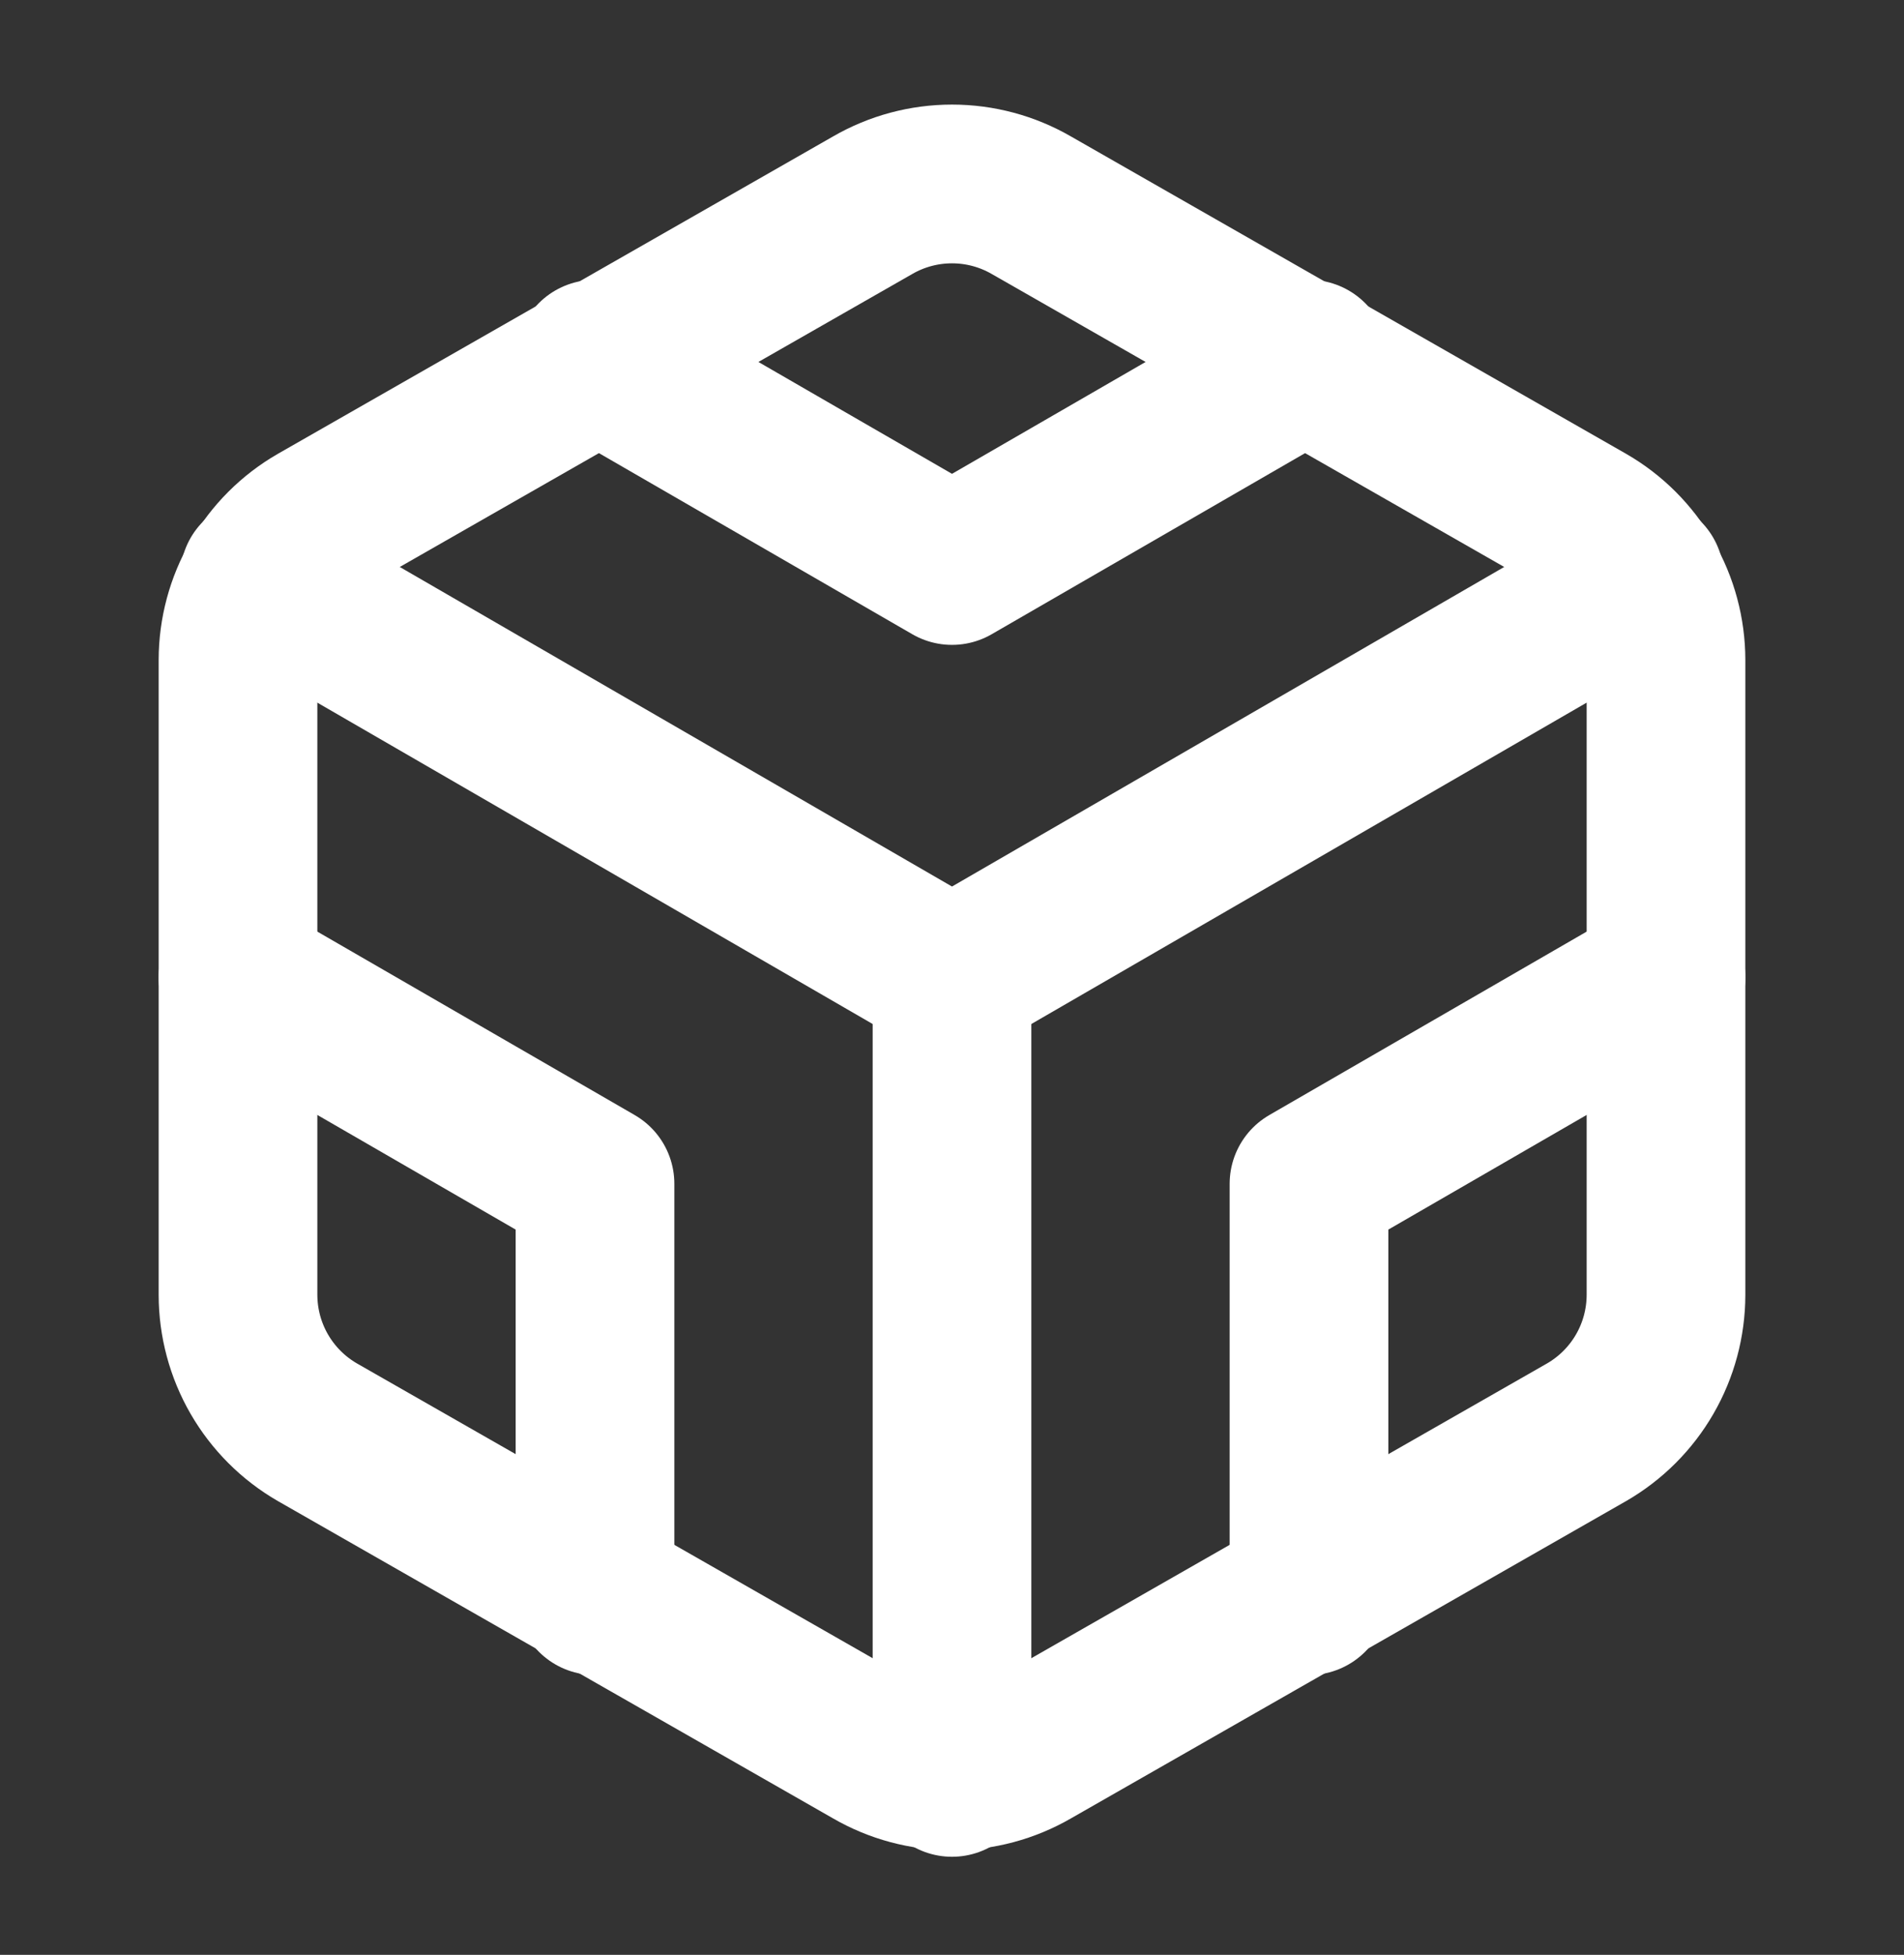 <svg width="38" height="39" viewBox="0 0 38 39" fill="none" xmlns="http://www.w3.org/2000/svg">
<rect x="0" y="0" width="38" height="39" fill="#333333" stroke="none"/>
<g id="Frame">
<path id="Vector" d="M33.25 25.833V13.167C33.249 12.611 33.103 12.066 32.825 11.585C32.547 11.104 32.148 10.705 31.667 10.428L20.583 4.094C20.102 3.816 19.556 3.67 19 3.67C18.444 3.67 17.898 3.816 17.417 4.094L6.333 10.428C5.852 10.705 5.453 11.104 5.175 11.585C4.897 12.066 4.751 12.611 4.75 13.167V25.833C4.751 26.389 4.897 26.934 5.175 27.415C5.453 27.896 5.852 28.295 6.333 28.573L17.417 34.906C17.898 35.184 18.444 35.33 19 35.33C19.556 35.33 20.102 35.184 20.583 34.906L31.667 28.573C32.148 28.295 32.547 27.896 32.825 27.415C33.103 26.934 33.249 26.389 33.25 25.833Z" stroke="white" stroke-width="3.167" stroke-linecap="round" stroke-linejoin="round"/>
<path id="Vector_2" d="M11.875 7.166L19 11.282L26.125 7.166" stroke="white" stroke-width="3.167" stroke-linecap="round" stroke-linejoin="round"/>
<path id="Vector_3" d="M11.875 31.834V23.617L4.75 19.5" stroke="white" stroke-width="3.167" stroke-linecap="round" stroke-linejoin="round"/>
<path id="Vector_4" d="M33.25 19.5L26.125 23.617V31.834" stroke="white" stroke-width="3.167" stroke-linecap="round" stroke-linejoin="round"/>
<path id="Vector_5" d="M5.177 11.52L19 19.516L32.822 11.52" stroke="white" stroke-width="3.167" stroke-linecap="round" stroke-linejoin="round"/>
<path id="Line" d="M19 35.46V19.5" stroke="white" stroke-width="3.167" stroke-linecap="round" stroke-linejoin="round"/>
</g>
</svg>
